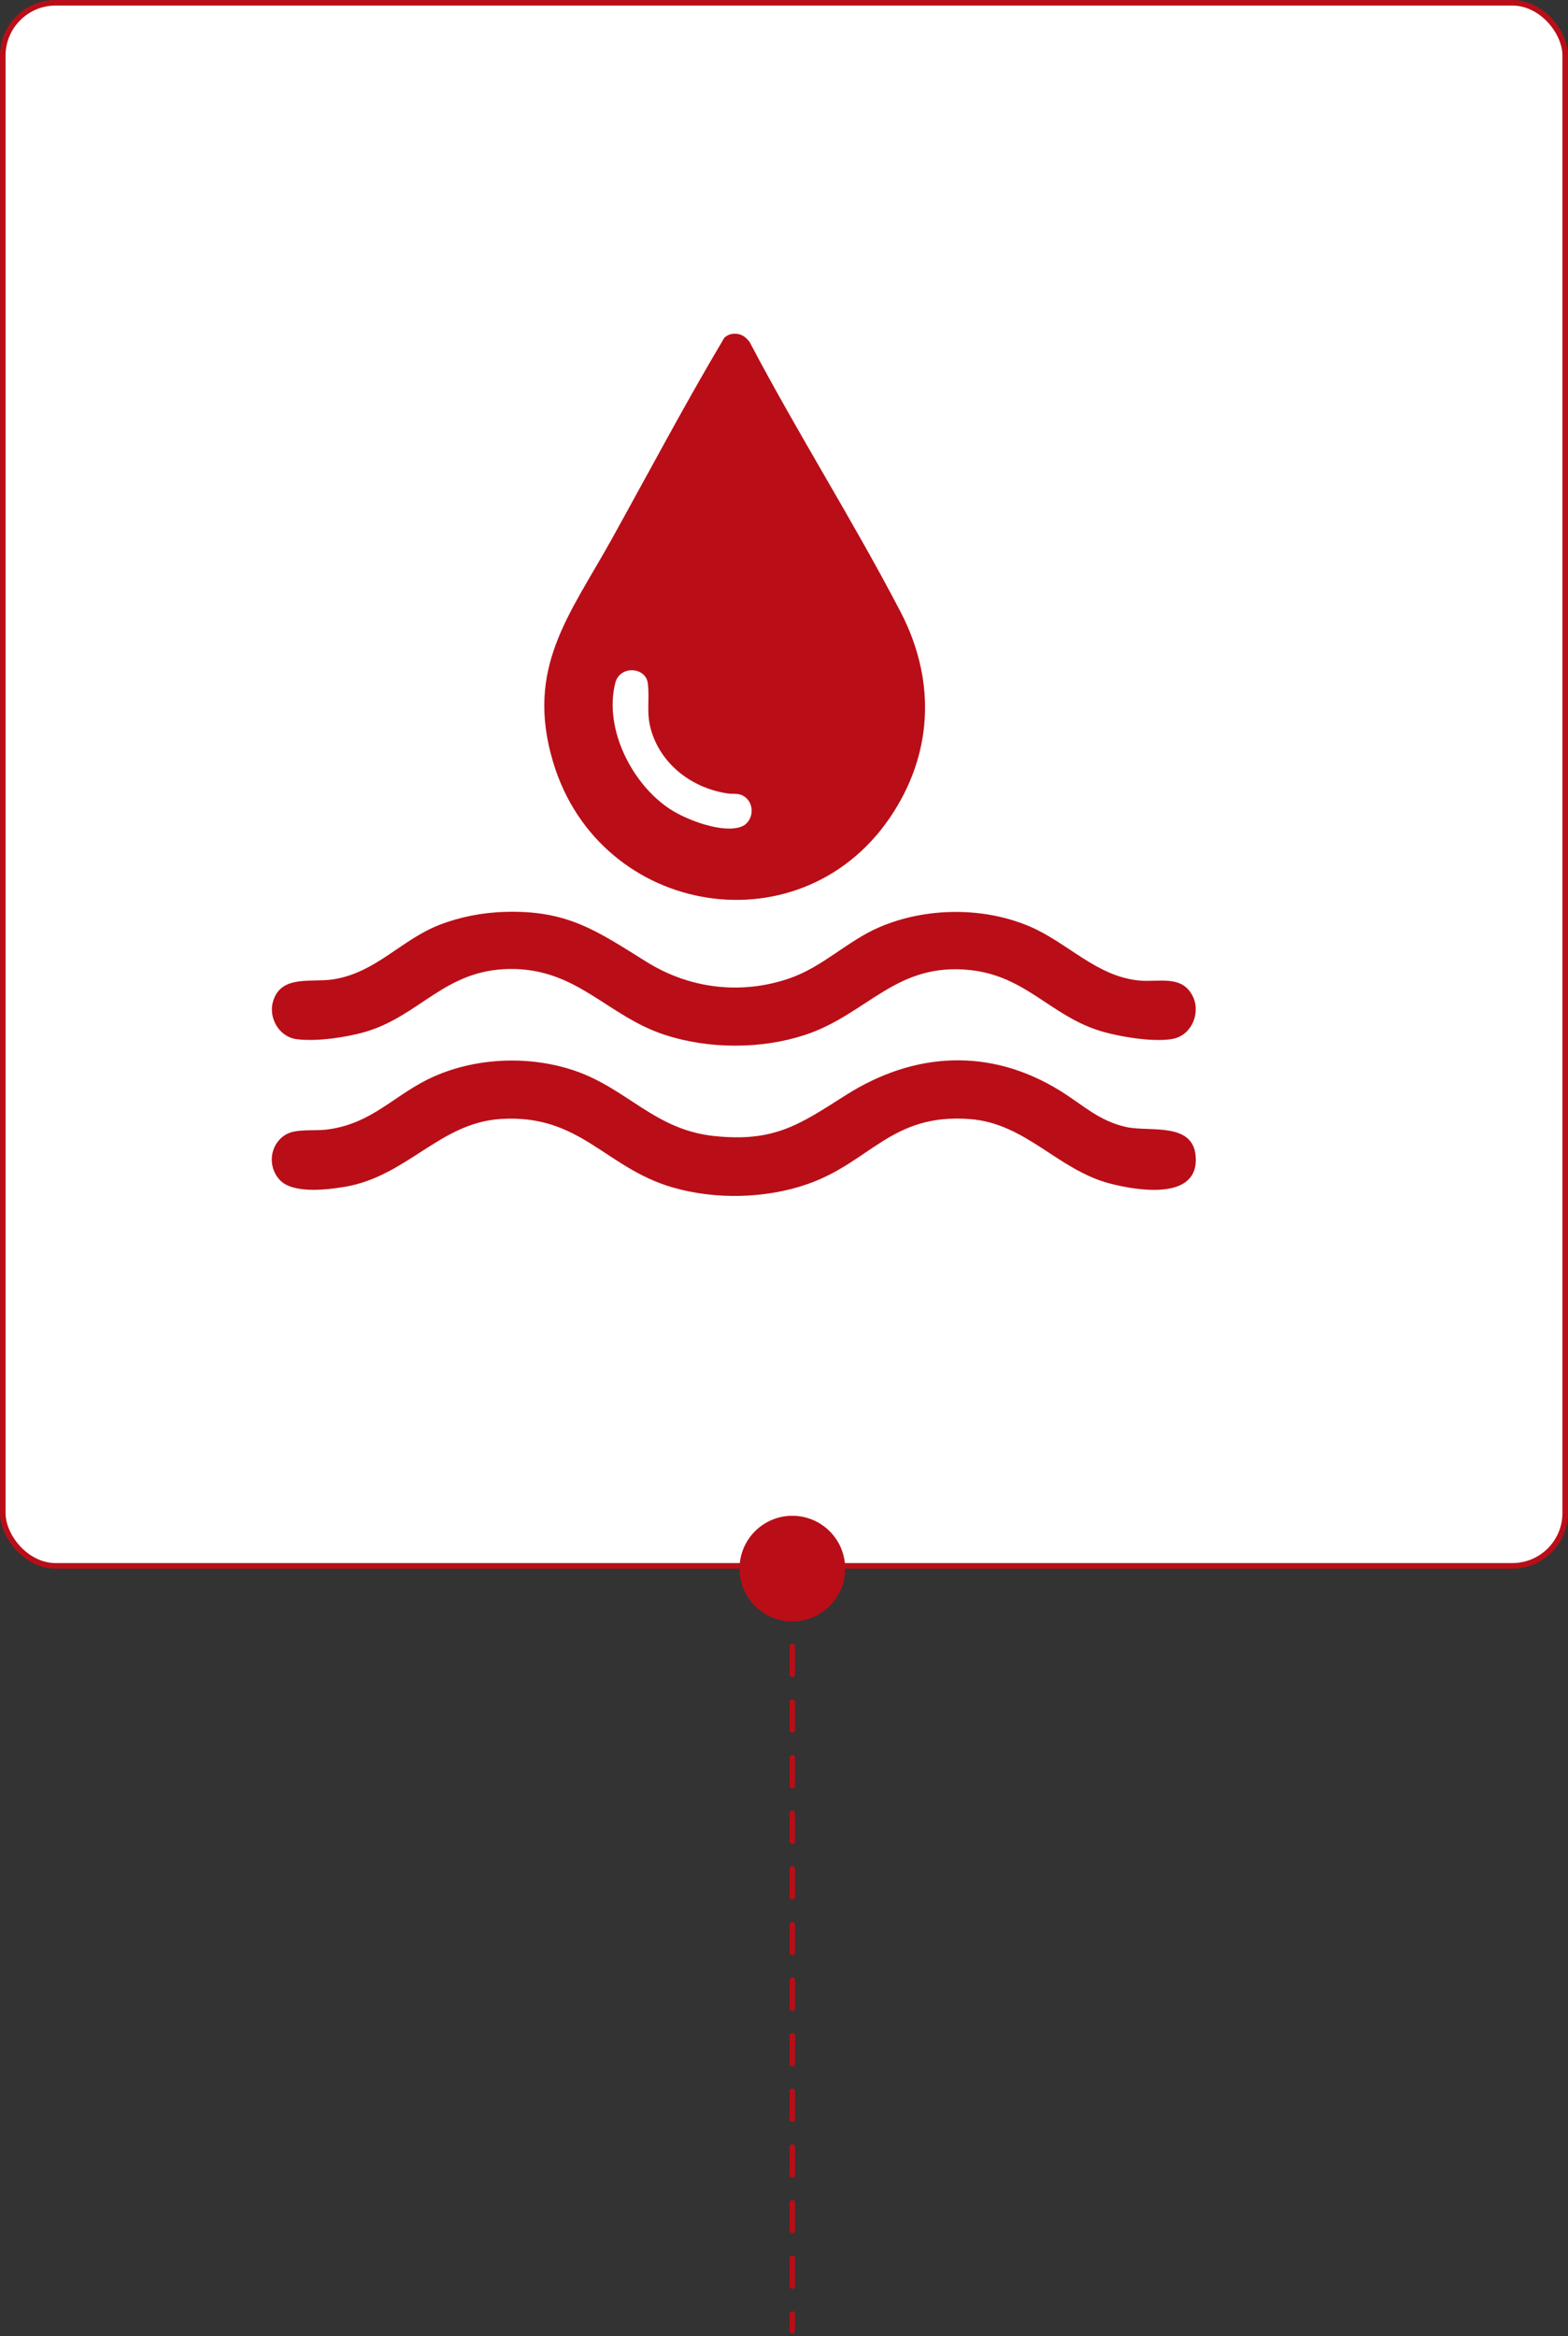 <svg xmlns="http://www.w3.org/2000/svg" width="282" height="420" viewBox="0 0 282 420" fill="none"><rect x="0" y="0" width="282" height="420" fill="#333333" stroke="none"/><rect x="0.5" y="0.5" width="281" height="281" rx="9.5" fill="white" stroke="#B90E17"></rect><g clip-path="url(#clip0_443_9437)"><path d="M131.375 60.092C132.931 59.769 133.936 60.314 134.835 61.516C143.426 77.876 153.404 93.578 161.942 109.954C168.092 121.754 167.95 134.552 160.774 145.892C144.86 171.044 107.871 165.027 99.479 137.02C94.405 120.087 102.419 110.616 110.036 96.891C116.739 84.815 123.22 72.561 130.274 60.71C130.555 60.469 131.018 60.167 131.376 60.092H131.375ZM134.23 143.489C133.076 142.427 132.062 142.831 130.783 142.634C124.606 141.684 119.107 137.644 117.185 131.559C116.14 128.247 116.882 125.96 116.511 122.861C116.153 119.875 111.481 119.568 110.662 122.759C108.544 131.007 113.705 141.083 120.615 145.53C123.563 147.427 129.904 149.85 133.289 148.631C135.339 147.892 135.836 144.969 134.23 143.489Z" fill="#B90E17"></path><path d="M50.387 212.198C48.044 209.797 48.475 205.774 51.334 204.005C53.174 202.868 56.411 203.345 58.639 203.084C67.055 202.095 70.983 196.624 78.119 193.493C85.914 190.072 95.412 189.749 103.455 192.518C112.848 195.753 117.769 203.119 128.465 204.233C139.221 205.353 143.694 202.235 152.103 196.888C164.441 189.046 178.105 188.305 190.711 196.123C194.79 198.653 197.623 201.524 202.581 202.616C206.696 203.521 214.473 201.676 215.029 207.765C215.771 215.894 204.616 214.062 199.677 212.785C190.202 210.335 184.557 201.932 174.37 201.178C160.305 200.137 156.605 208.869 145.3 212.845C137.739 215.503 128.647 215.701 120.952 213.465C108.797 209.935 104.353 200.221 90.006 201.168C79.036 201.892 73.202 211.463 62.029 213.36C58.87 213.896 52.768 214.638 50.389 212.2L50.387 212.198Z" fill="#B90E17"></path><path d="M90.643 163.94C102.059 163.554 107.31 167.342 116.331 172.95C124.064 177.758 133.306 178.874 141.994 175.881C148.02 173.806 152.413 169.137 158.213 166.66C166.513 163.117 176.788 162.998 185.118 166.524C192.04 169.453 197.223 175.603 205.002 176.286C208.48 176.593 212.647 175.199 214.55 179.173C215.963 182.127 214.309 186.062 211.015 186.745C207.546 187.465 200.847 186.32 197.43 185.197C188.801 182.362 184.372 175.486 174.561 174.403C161.08 172.914 156.013 182.373 144.728 186.07C136.891 188.635 127.5 188.614 119.658 186.072C109.165 182.672 103.861 174.091 91.731 174.198C80.012 174.303 75.587 182.588 65.725 185.493C62.289 186.506 56.832 187.295 53.304 186.812C50.171 186.384 48.218 182.95 49.118 179.983C50.569 175.19 55.997 176.677 59.927 176.064C67.607 174.868 72.112 168.972 79.019 166.275C82.692 164.842 86.693 164.072 90.645 163.938L90.643 163.94Z" fill="#B90E17"></path></g><circle cx="142.5" cy="282" r="9.5" fill="#B90E17"></circle><line x1="142.5" y1="296" x2="142.5" y2="419" stroke="#B90E17" stroke-linecap="round" stroke-dasharray="5 5"></line><defs><clipPath id="clip0_443_9437"><rect width="166.188" height="155" fill="white" transform="translate(48.877 60)"></rect></clipPath></defs></svg>